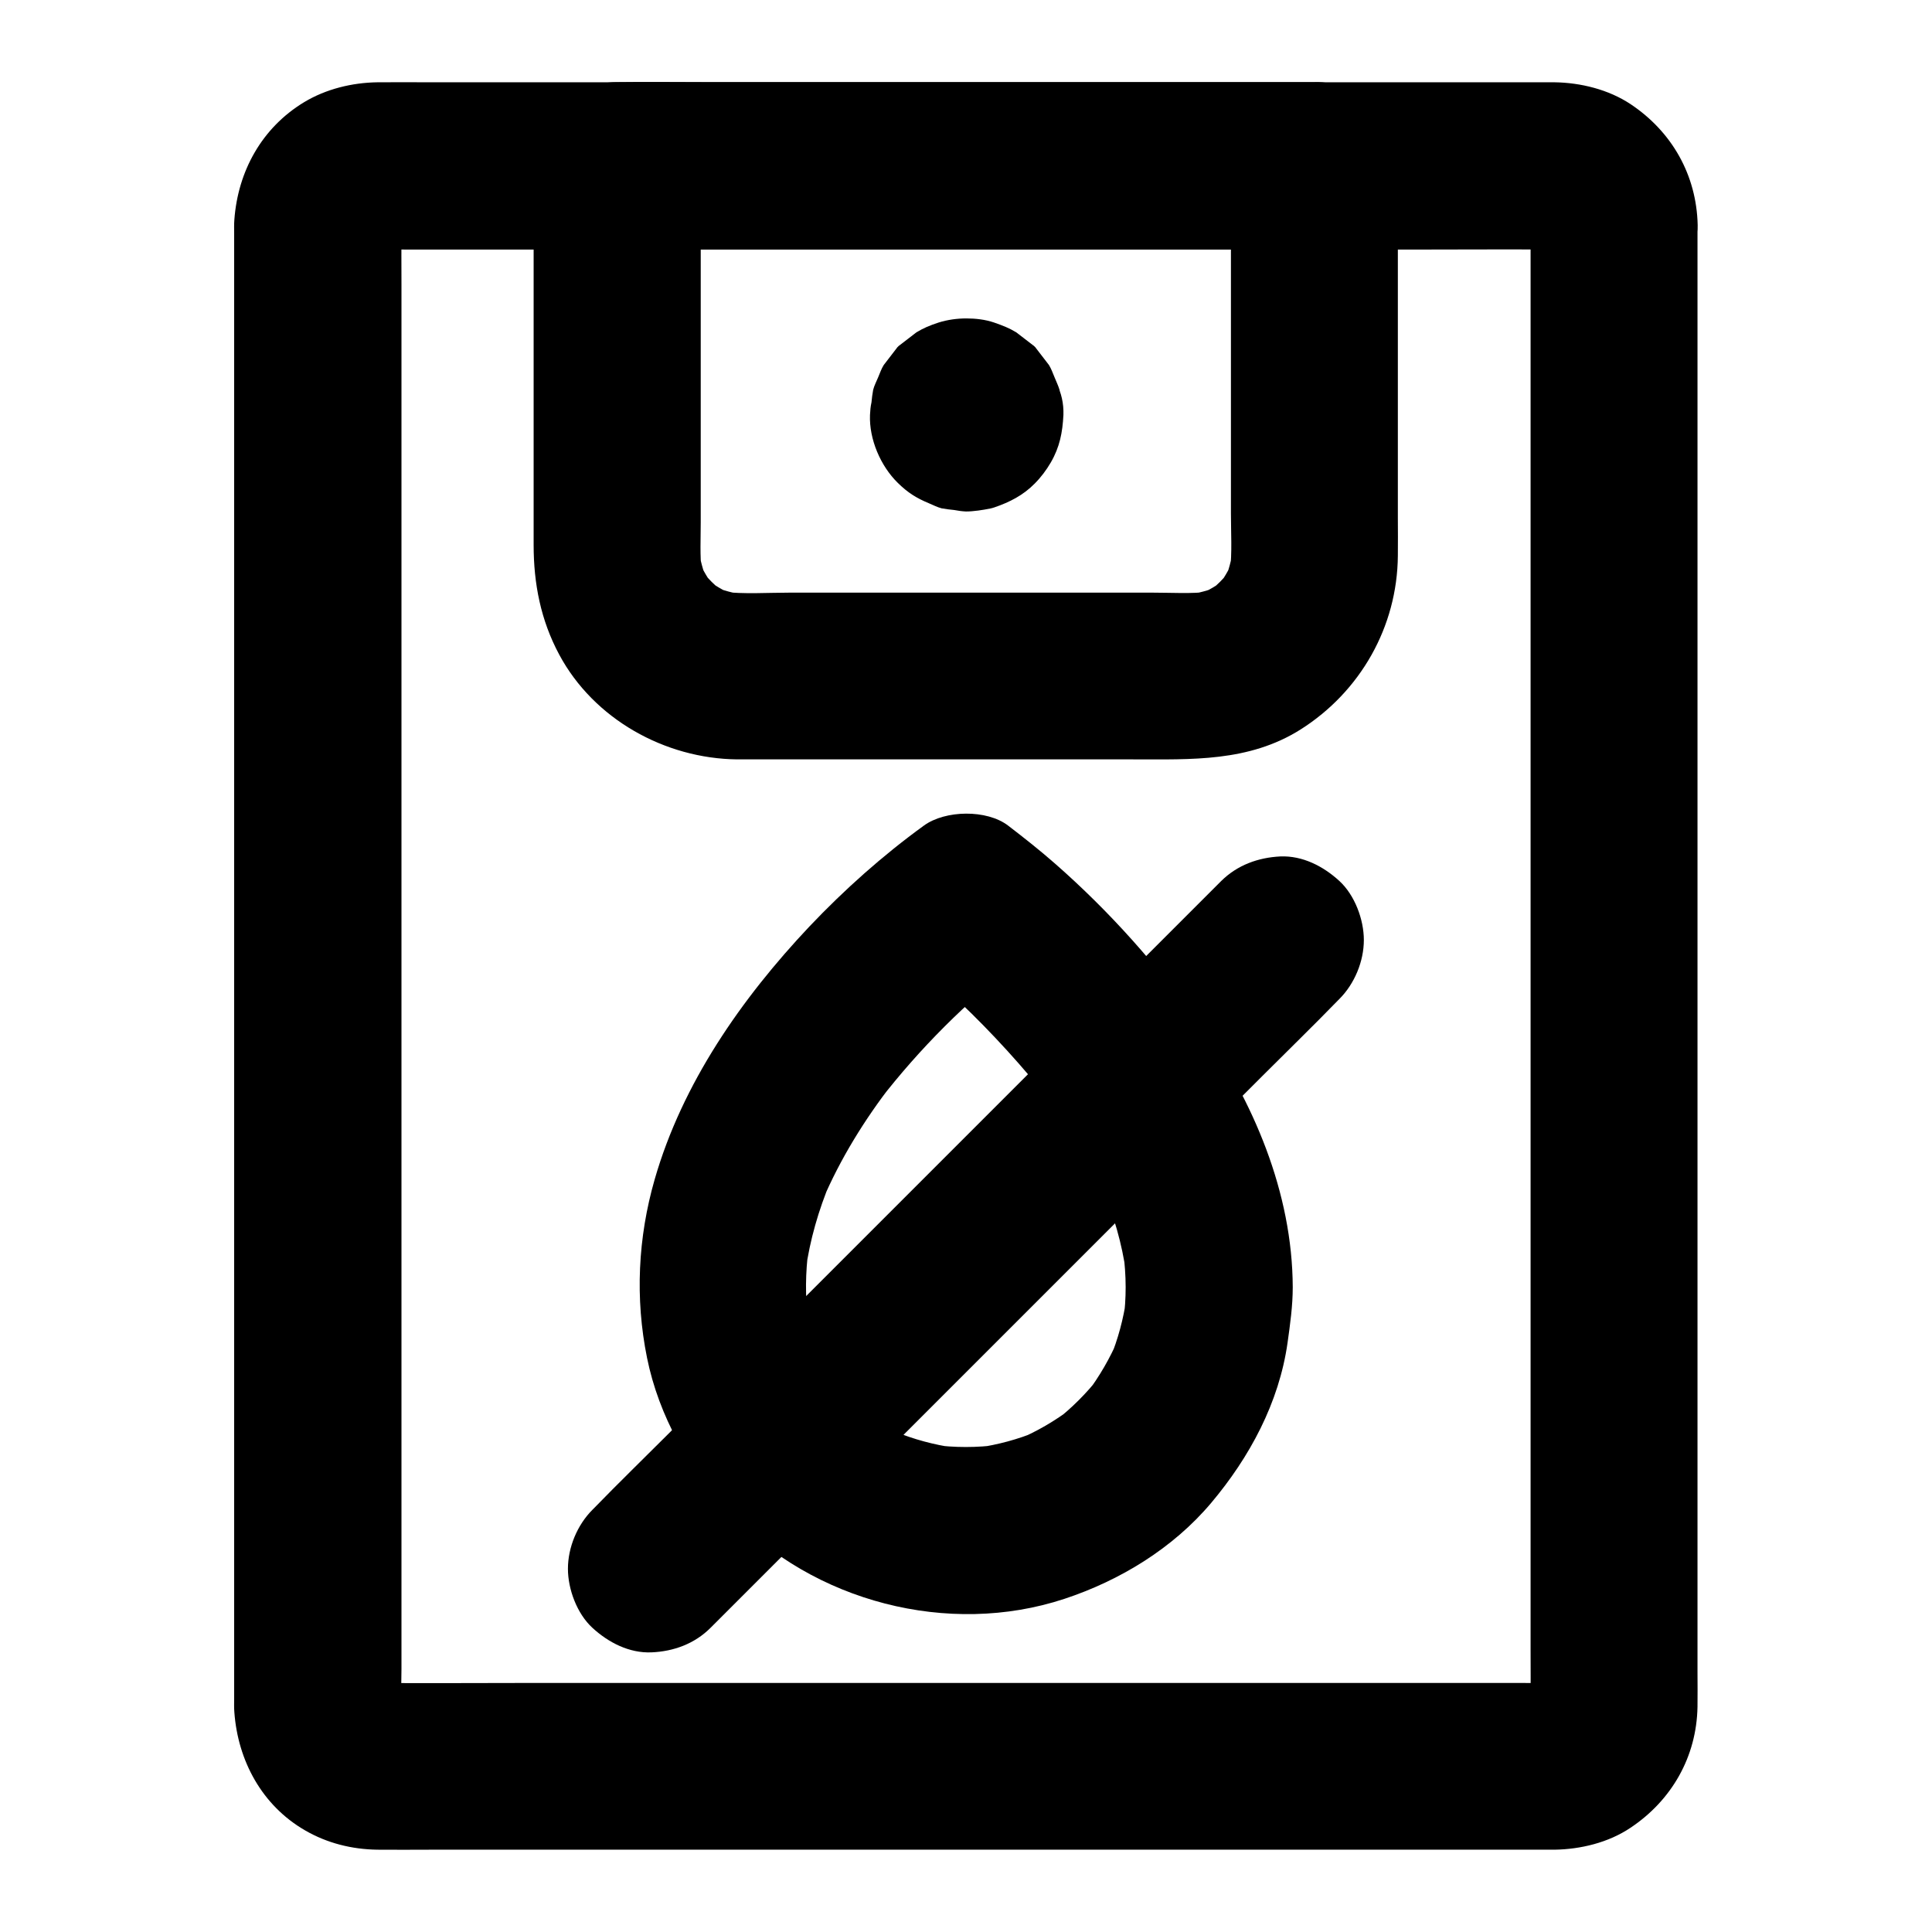 <?xml version="1.0" encoding="UTF-8"?>
<!-- Uploaded to: ICON Repo, www.iconrepo.com, Generator: ICON Repo Mixer Tools -->
<svg fill="#000000" width="800px" height="800px" version="1.1" viewBox="144 144 512 512" xmlns="http://www.w3.org/2000/svg">
 <g>
  <path d="m549.62 203.64v10.578 28.684 42.559 51.66 56.531 57.27 53.086 44.969 32.027c0 4.969 0.051 9.938 0 14.906 0 0.836-0.051 1.672-0.148 2.559 0.246-1.969 0.543-3.938 0.789-5.902-0.195 1.328-0.492 2.559-0.984 3.789 0.738-1.77 1.477-3.543 2.215-5.266-0.59 1.379-1.328 2.656-2.215 3.836 1.133-1.477 2.312-3 3.445-4.477-0.789 0.984-1.672 1.871-2.656 2.656 1.477-1.133 3-2.312 4.477-3.445-1.23 0.887-2.461 1.625-3.836 2.215 1.77-0.738 3.543-1.477 5.266-2.215-1.23 0.441-2.461 0.789-3.789 0.984 1.969-0.246 3.938-0.543 5.902-0.789-3.297 0.344-6.742 0.148-10.035 0.148h-22.484-74.785-90.727-78.277c-12.496 0-24.992 0.098-37.441 0-0.789 0-1.625-0.051-2.41-0.148 1.969 0.246 3.938 0.543 5.902 0.789-1.328-0.195-2.559-0.492-3.789-0.984 1.77 0.738 3.543 1.477 5.266 2.215-1.379-0.59-2.656-1.328-3.836-2.215 1.477 1.133 3 2.312 4.477 3.445-0.984-0.789-1.871-1.672-2.656-2.656 1.133 1.477 2.312 3 3.445 4.477-0.887-1.23-1.625-2.461-2.215-3.836 0.738 1.77 1.477 3.543 2.215 5.266-0.441-1.23-0.789-2.461-0.984-3.789 0.246 1.969 0.543 3.938 0.789 5.902-0.441-3.984-0.148-8.117-0.148-12.102v-28.387-42.312-51.758-56.727-57.27-53.578-44.82-32.375c0-4.969-0.051-9.938 0-14.906 0-0.836 0.051-1.672 0.148-2.559-0.246 1.969-0.543 3.938-0.789 5.902 0.195-1.328 0.492-2.559 0.984-3.789-0.738 1.77-1.477 3.543-2.215 5.266 0.59-1.379 1.328-2.656 2.215-3.836-1.133 1.477-2.312 3-3.445 4.477 0.789-0.984 1.672-1.871 2.656-2.656-1.477 1.133-3 2.312-4.477 3.445 1.23-0.887 2.461-1.625 3.836-2.215-1.77 0.738-3.543 1.477-5.266 2.215 1.23-0.441 2.461-0.789 3.789-0.984-1.969 0.246-3.938 0.543-5.902 0.789 3.297-0.344 6.742-0.148 10.035-0.148h22.484 74.785 90.727 78.277c12.496 0 24.992-0.098 37.441 0 0.789 0 1.625 0.051 2.41 0.148-1.969-0.246-3.938-0.543-5.902-0.789 1.328 0.195 2.559 0.492 3.789 0.984-1.77-0.738-3.543-1.477-5.266-2.215 1.379 0.59 2.656 1.328 3.836 2.215-1.477-1.133-3-2.312-4.477-3.445 0.984 0.789 1.871 1.672 2.656 2.656-1.133-1.477-2.312-3-3.445-4.477 0.887 1.23 1.625 2.461 2.215 3.836-0.738-1.77-1.477-3.543-2.215-5.266 0.441 1.23 0.789 2.461 0.984 3.789-0.246-1.969-0.543-3.938-0.789-5.902 0.098 0.586 0.148 1.277 0.148 1.965 0.098 5.758 2.363 11.562 6.496 15.645 3.836 3.836 10.137 6.742 15.645 6.496 11.809-0.543 22.387-9.742 22.141-22.141-0.297-13.234-6.793-24.699-17.762-32.027-5.856-3.887-13.234-5.707-20.172-5.805h-4.133-23.371-39.164-48.906-53.43-51.809-45.02-32.176c-4.625 0-9.25-0.051-13.922 0-6.742 0.098-13.629 1.77-19.434 5.266-11.219 6.789-17.562 18.301-18.5 31.191-0.098 1.18-0.051 2.363-0.051 3.543v17.418 31.586 42.508 49.691 52.988 52.988 49.691 42.508 31.586 17.418c0 1.18-0.051 2.363 0.051 3.543 0.934 12.891 7.332 24.746 18.746 31.34 5.856 3.394 12.398 5.019 19.141 5.117 4.625 0.051 9.25 0 13.922 0h32.176 45.02 51.809 53.43 48.906 39.164 23.371 4.133c6.938-0.098 14.316-1.871 20.172-5.805 10.922-7.281 17.516-18.793 17.762-32.027 0.051-3.051 0-6.102 0-9.152v-25.289-37.785-46.445-51.957-53.43-51.855-46.199-37.391-24.648-8.609c0-5.656-2.461-11.66-6.496-15.645-3.836-3.836-10.137-6.742-15.645-6.496-5.707 0.246-11.66 2.117-15.645 6.496-3.941 4.371-6.449 9.684-6.449 15.688z"/>
  <path d="m442.31 485.11c0 2.953-0.195 5.902-0.59 8.855 0.246-1.969 0.543-3.938 0.789-5.902-0.789 5.461-2.215 10.824-4.328 15.941 0.738-1.77 1.477-3.543 2.215-5.266-2.215 5.164-5.019 10.035-8.414 14.516 1.133-1.477 2.312-3 3.445-4.477-3.445 4.43-7.379 8.363-11.809 11.809 1.477-1.133 3-2.312 4.477-3.445-4.477 3.394-9.348 6.25-14.516 8.414 1.77-0.738 3.543-1.477 5.266-2.215-5.117 2.117-10.43 3.543-15.941 4.328 1.969-0.246 3.938-0.543 5.902-0.789-5.902 0.789-11.809 0.789-17.711 0 1.969 0.246 3.938 0.543 5.902 0.789-5.461-0.789-10.824-2.215-15.941-4.328 1.77 0.738 3.543 1.477 5.266 2.215-5.164-2.215-10.035-5.019-14.516-8.414 1.477 1.133 3 2.312 4.477 3.445-4.43-3.445-8.363-7.379-11.809-11.809 1.133 1.477 2.312 3 3.445 4.477-3.394-4.477-6.25-9.348-8.414-14.516 0.738 1.77 1.477 3.543 2.215 5.266-2.117-5.117-3.543-10.43-4.328-15.941 0.246 1.969 0.543 3.938 0.789 5.902-0.836-6.348-0.738-12.742 0.098-19.09-0.246 1.969-0.543 3.938-0.789 5.902 1.133-8.168 3.445-16.137 6.641-23.762-0.738 1.77-1.477 3.543-2.215 5.266 4.773-11.219 11.219-21.598 18.648-31.191-1.133 1.477-2.312 3-3.445 4.477 10.578-13.676 23.027-26.125 36.703-36.703-1.477 1.133-3 2.312-4.477 3.445 0.59-0.441 1.18-0.887 1.77-1.328h-22.336c0.051 0.051 0.098 0.051 0.148 0.098-1.477-1.133-3-2.312-4.477-3.445 9.543 7.379 18.352 15.891 26.469 24.797 3.984 4.379 7.824 8.855 11.414 13.531-1.133-1.477-2.312-3-3.445-4.477 7.676 9.988 14.414 20.664 19.336 32.273-0.738-1.77-1.477-3.543-2.215-5.266 3.102 7.43 5.363 15.105 6.445 23.074-0.246-1.969-0.543-3.938-0.789-5.902 0.398 3.148 0.645 6.25 0.645 9.445 0.051 5.707 2.461 11.609 6.496 15.645 3.836 3.836 10.137 6.742 15.645 6.496 5.707-0.246 11.66-2.117 15.645-6.496 3.984-4.328 6.496-9.645 6.496-15.645-0.098-25.094-10.43-49.297-24.699-69.52-11.02-15.695-23.863-30.062-38.277-42.707-4.035-3.543-8.215-6.84-12.449-10.086-5.656-4.328-16.68-4.133-22.336 0-10.922 7.922-21.059 16.973-30.309 26.715-18.008 19.09-33.703 41.574-41.031 67.059-4.43 15.398-5.215 31.539-2.016 47.281 3.102 15.352 11.266 29.816 21.941 41.133 22.09 23.469 57.957 32.867 88.66 22.73 14.762-4.871 28.781-13.43 38.867-25.387 10.234-12.152 18.008-26.566 20.27-42.461 0.688-4.922 1.379-9.789 1.379-14.762 0.051-5.656-2.508-11.66-6.496-15.645-3.836-3.836-10.137-6.742-15.645-6.496-12.055 0.547-22.094 9.699-22.141 22.145z"/>
  <path d="m467.65 377.46c-5.512 5.512-11.07 11.07-16.582 16.582-13.285 13.285-26.566 26.566-39.852 39.852-15.988 15.988-32.027 32.027-48.02 48.02-13.875 13.875-27.797 27.797-41.672 41.672-6.742 6.742-13.578 13.383-20.223 20.223l-0.297 0.297c-4.035 4.035-6.496 9.988-6.496 15.645 0 5.41 2.41 11.906 6.496 15.645 4.231 3.887 9.742 6.742 15.645 6.496 5.856-0.246 11.414-2.262 15.645-6.496 5.512-5.512 11.07-11.07 16.582-16.582l87.871-87.871c13.875-13.875 27.797-27.797 41.672-41.672 6.742-6.742 13.578-13.383 20.223-20.223 0.098-0.098 0.195-0.195 0.297-0.297 4.035-4.035 6.496-9.988 6.496-15.645 0-5.41-2.41-11.906-6.496-15.645-4.231-3.887-9.742-6.742-15.645-6.496-5.852 0.297-11.363 2.266-15.645 6.496z"/>
  <path d="m470.21 187.95v35.965 56.137c0 5.066 0.344 10.332-0.246 15.398 0.246-1.969 0.543-3.938 0.789-5.902-0.395 2.856-1.133 5.609-2.215 8.266 0.738-1.77 1.477-3.543 2.215-5.266-1.133 2.609-2.559 4.969-4.281 7.231 1.133-1.477 2.312-3 3.445-4.477-1.625 2.016-3.445 3.836-5.461 5.461 1.477-1.133 3-2.312 4.477-3.445-2.215 1.723-4.625 3.148-7.231 4.281 1.77-0.738 3.543-1.477 5.266-2.215-2.656 1.082-5.41 1.82-8.266 2.215 1.969-0.246 3.938-0.543 5.902-0.789-4.969 0.59-10.137 0.246-15.152 0.246h-29.227-66.961c-5.902 0-12.055 0.441-17.957-0.246 1.969 0.246 3.938 0.543 5.902 0.789-2.856-0.395-5.609-1.133-8.266-2.215 1.77 0.738 3.543 1.477 5.266 2.215-2.609-1.133-4.969-2.559-7.231-4.281 1.477 1.133 3 2.312 4.477 3.445-2.016-1.625-3.836-3.445-5.461-5.461 1.133 1.477 2.312 3 3.445 4.477-1.723-2.215-3.148-4.625-4.281-7.231 0.738 1.77 1.477 3.543 2.215 5.266-1.082-2.656-1.82-5.41-2.215-8.266 0.246 1.969 0.543 3.938 0.789 5.902-0.492-4.281-0.246-8.66-0.246-12.988v-24.305-56.926-13.332l-22.141 22.141h18.352 44.035 53.332 46.148c7.527 0 15.055 0.098 22.535 0h0.297c5.656 0 11.66-2.461 15.645-6.496 3.836-3.836 6.742-10.137 6.496-15.645-0.246-5.707-2.117-11.66-6.496-15.645-4.328-3.984-9.645-6.496-15.645-6.496h-18.352-44.035-53.332-46.148c-7.527 0-15.055-0.098-22.535 0h-0.297c-11.957 0-22.141 10.137-22.141 22.141v30.652 52.938 16.926c0 10.234 1.871 19.926 6.789 29.078 9.152 17.074 27.996 27.551 47.133 27.75h7.871 45.855 51.219c15.352 0 30.652 0.738 44.379-7.922 15.844-10.035 25.633-27.207 25.781-46.051 0.051-3.297 0-6.594 0-9.891v-49.84-41.328-2.312c0-5.656-2.461-11.66-6.496-15.645-3.836-3.836-10.137-6.742-15.645-6.496-5.707 0.246-11.66 2.117-15.645 6.496-3.945 4.379-6.453 9.695-6.453 15.695z"/>
  <path d="m381.35 253.97v0.395c0.246-1.969 0.543-3.938 0.789-5.902-0.051 0.395-0.148 0.688-0.297 1.082 0.738-1.77 1.477-3.543 2.215-5.266-0.098 0.195-0.195 0.441-0.344 0.641 1.133-1.477 2.312-3 3.445-4.477-0.246 0.297-0.441 0.543-0.738 0.738 1.477-1.133 3-2.312 4.477-3.445-0.195 0.148-0.395 0.246-0.641 0.344 1.77-0.738 3.543-1.477 5.266-2.215-0.344 0.148-0.688 0.246-1.082 0.297 1.969-0.246 3.938-0.543 5.902-0.789-0.246 0.051-0.492 0.051-0.738 0 1.969 0.246 3.938 0.543 5.902 0.789-0.395-0.051-0.688-0.148-1.082-0.297 1.77 0.738 3.543 1.477 5.266 2.215-0.195-0.098-0.441-0.195-0.641-0.344 1.477 1.133 3 2.312 4.477 3.445-0.297-0.246-0.543-0.441-0.738-0.738 1.133 1.477 2.312 3 3.445 4.477-0.148-0.195-0.246-0.395-0.344-0.641 0.738 1.77 1.477 3.543 2.215 5.266-0.148-0.344-0.246-0.688-0.297-1.082 0.246 1.969 0.543 3.938 0.789 5.902-0.051-0.246-0.051-0.492 0-0.738-0.246 1.969-0.543 3.938-0.789 5.902 0.051-0.395 0.148-0.688 0.297-1.082-0.738 1.77-1.477 3.543-2.215 5.266 0.098-0.195 0.195-0.441 0.344-0.641-1.133 1.477-2.312 3-3.445 4.477 0.246-0.297 0.441-0.543 0.738-0.738-1.477 1.133-3 2.312-4.477 3.445 0.195-0.148 0.395-0.246 0.641-0.344-1.77 0.738-3.543 1.477-5.266 2.215 0.344-0.148 0.688-0.246 1.082-0.297-1.969 0.246-3.938 0.543-5.902 0.789 0.246-0.051 0.492-0.051 0.738 0-1.969-0.246-3.938-0.543-5.902-0.789 0.395 0.051 0.688 0.148 1.082 0.297-1.77-0.738-3.543-1.477-5.266-2.215 0.195 0.098 0.441 0.195 0.641 0.344-1.477-1.133-3-2.312-4.477-3.445 0.297 0.246 0.543 0.441 0.738 0.738-1.133-1.477-2.312-3-3.445-4.477 0.148 0.195 0.246 0.395 0.344 0.641-0.738-1.77-1.477-3.543-2.215-5.266 0.148 0.344 0.246 0.688 0.297 1.082-0.246-1.969-0.543-3.938-0.789-5.902v0.344c-0.098 3.051 0.543 5.902 1.918 8.512 0.887 2.754 2.41 5.117 4.574 7.133 2.016 2.164 4.379 3.691 7.133 4.574 2.656 1.379 5.461 2.016 8.512 1.918 5.707-0.246 11.66-2.117 15.645-6.496 3.836-4.184 6.789-9.789 6.496-15.645-0.051-1.133-0.195-2.215-0.395-3.344-0.098-1.133-0.297-2.215-0.441-3.297-0.344-1.133-0.887-2.262-1.328-3.344-0.59-1.426-0.836-2.164-1.477-3.246-1.133-1.477-2.312-3-3.445-4.477-0.098-0.148-0.195-0.297-0.344-0.395-0.098-0.148-0.246-0.246-0.395-0.344-1.477-1.133-3-2.312-4.477-3.445-1.871-1.133-3.492-1.77-5.902-2.609-2.312-0.789-4.871-1.082-7.332-1.082s-4.969 0.344-7.332 1.082c-2.41 0.789-4.035 1.477-5.902 2.609-1.477 1.133-3 2.312-4.477 3.445-0.148 0.098-0.297 0.195-0.395 0.344-0.148 0.098-0.246 0.246-0.344 0.395-1.133 1.477-2.312 3-3.445 4.477-0.641 1.031-0.934 1.969-1.477 3.246-0.441 1.082-1.031 2.164-1.328 3.344-0.195 1.082-0.344 2.215-0.441 3.297-0.246 1.082-0.344 2.215-0.395 3.344-0.246 6.445 2.805 13.531 7.379 18.008 2.707 2.656 4.969 4.035 8.266 5.41 1.082 0.441 2.164 1.031 3.344 1.328 1.082 0.195 2.215 0.344 3.297 0.441 1.031 0.195 2.066 0.344 3.148 0.395 1.969 0 4.527-0.395 6.445-0.789 0.395-0.098 0.688-0.148 1.082-0.297 4.035-1.379 7.625-3.199 10.676-6.297 1.672-1.672 3.102-3.59 4.281-5.609 2.363-4.082 3.102-7.922 3.344-12.594 0.098-3.051-0.543-5.902-1.918-8.512-0.887-2.754-2.41-5.117-4.574-7.133-2.016-2.164-4.379-3.691-7.133-4.574-2.656-1.379-5.461-2.016-8.512-1.918-5.707 0.246-11.66 2.117-15.645 6.496-1.133 1.477-2.312 3-3.445 4.477-2.207 3.449-3.242 7.188-3.242 11.172z"/>
 </g>
</svg>